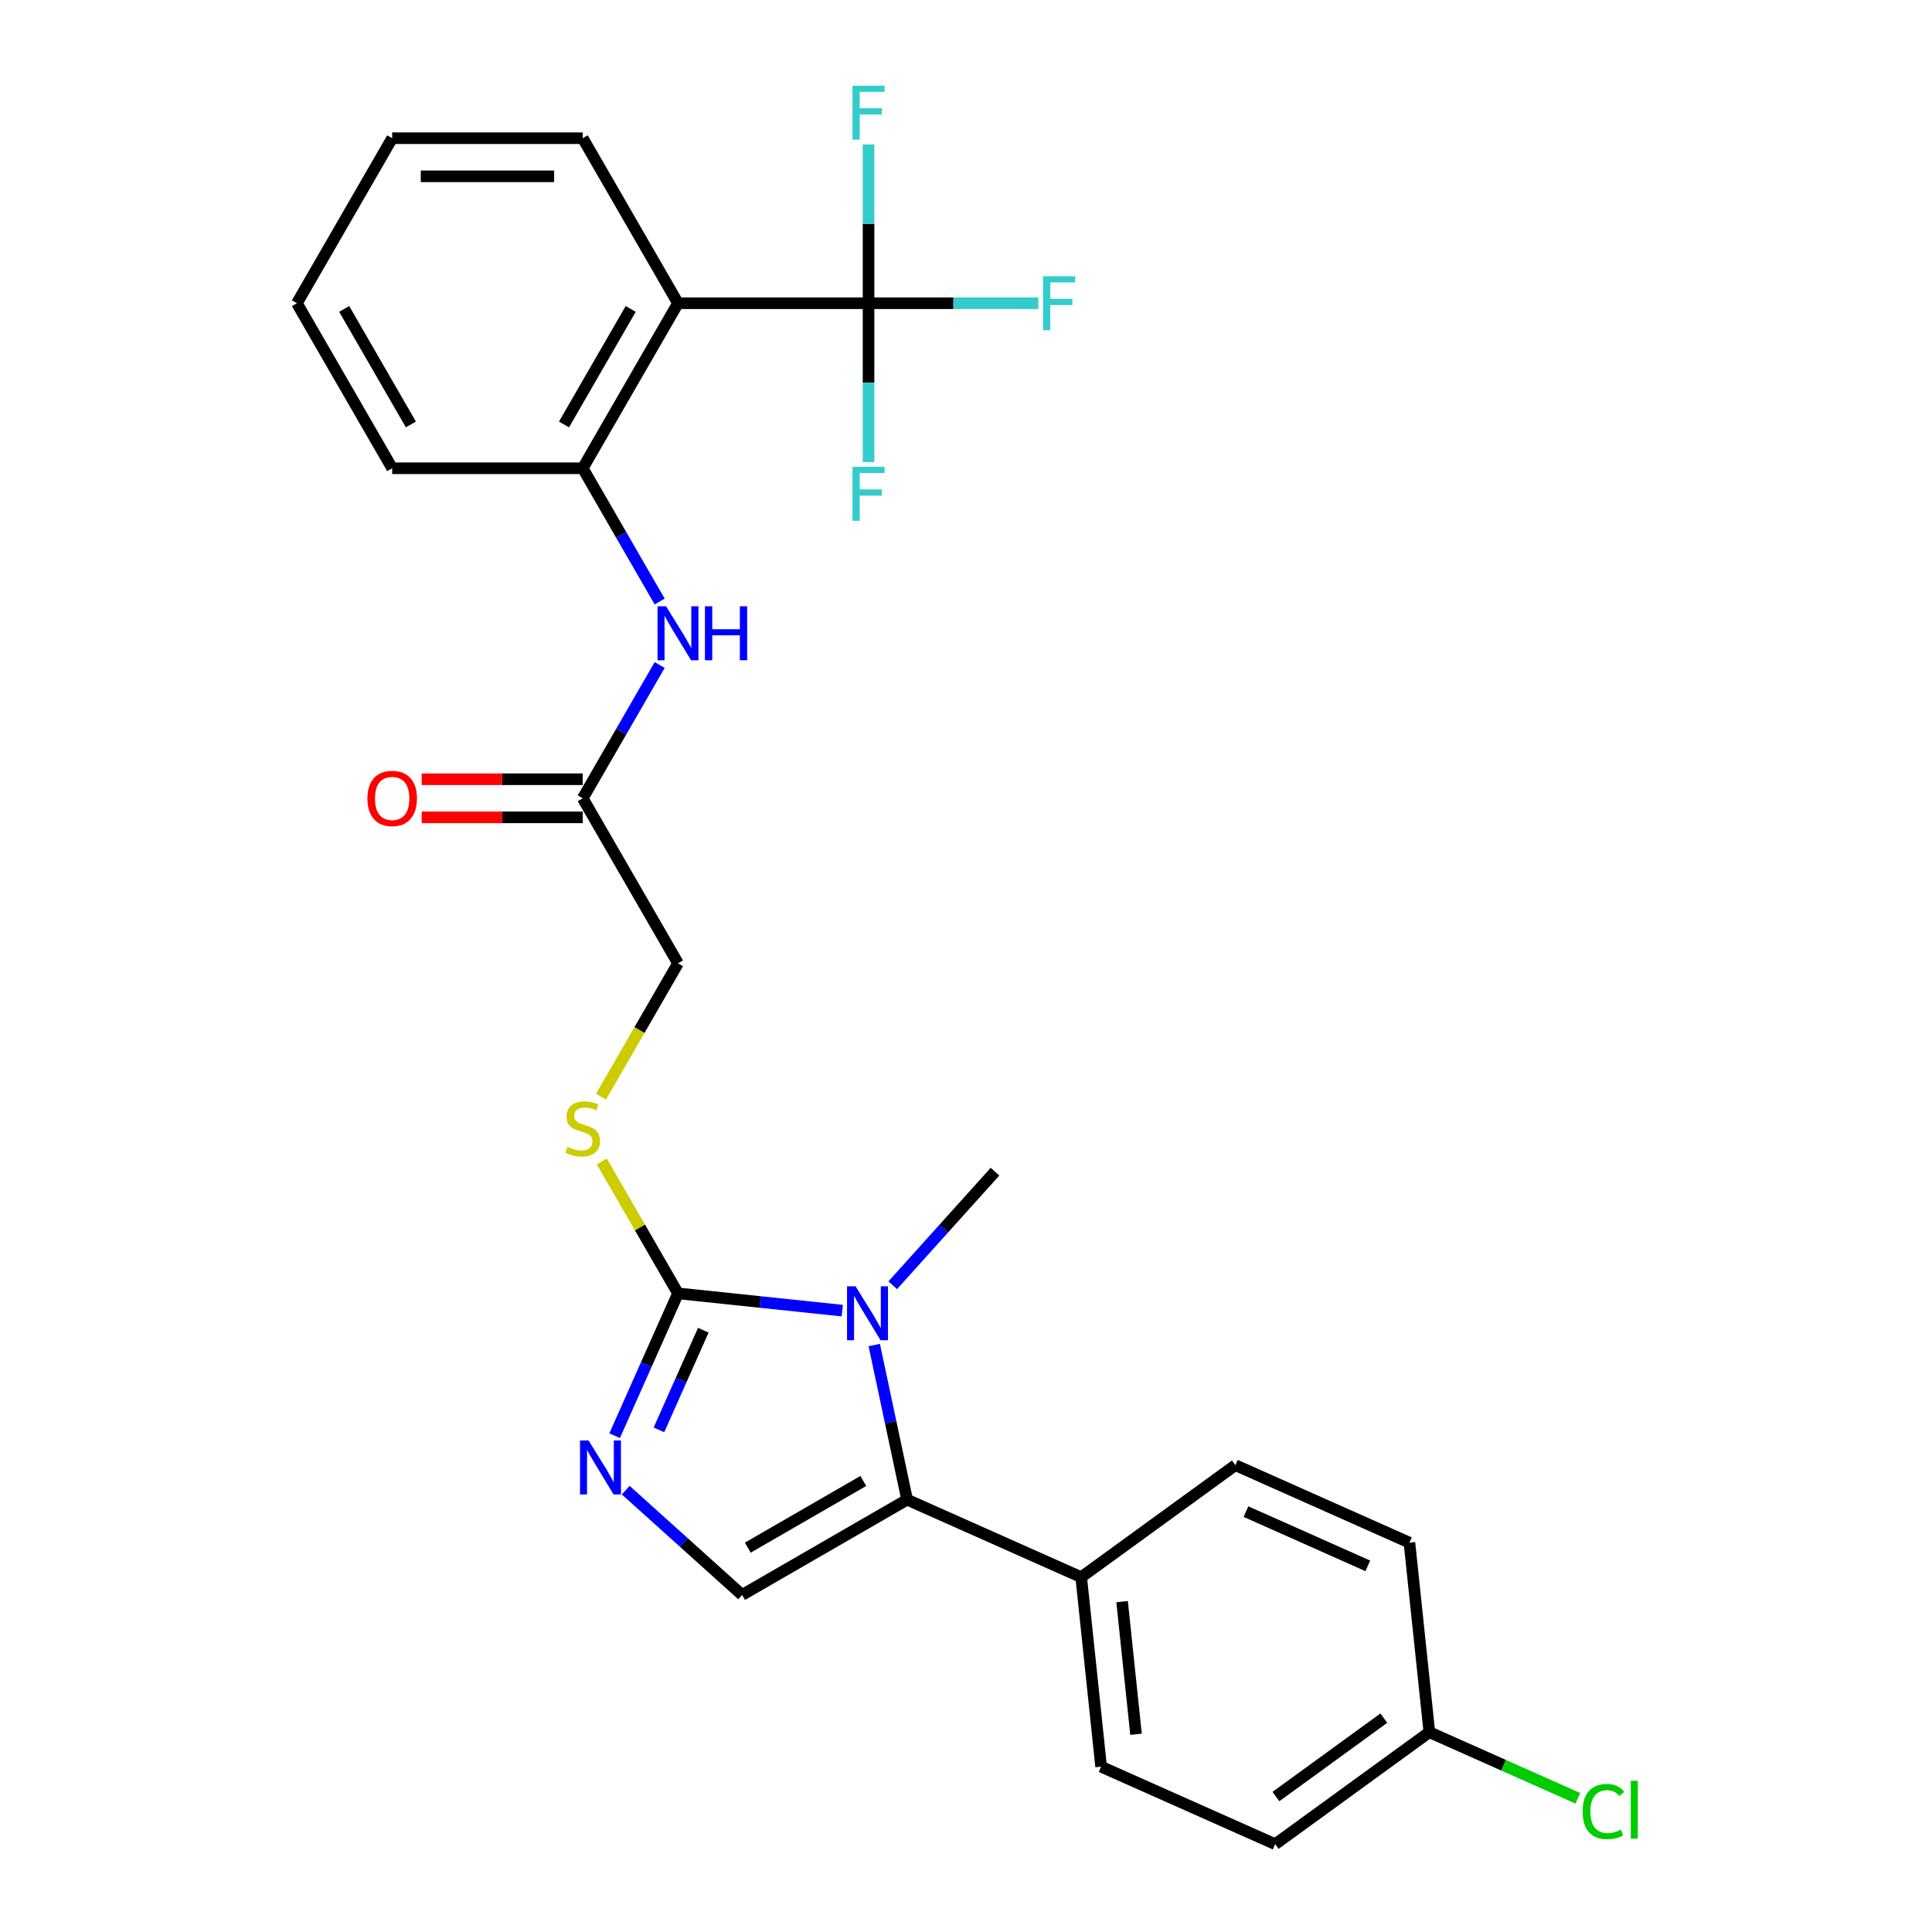 <?xml version='1.0' encoding='iso-8859-1'?>
<svg version='1.1' baseProfile='full'
              xmlns='http://www.w3.org/2000/svg'
                      xmlns:rdkit='http://www.rdkit.org/xml'
                      xmlns:xlink='http://www.w3.org/1999/xlink'
                  xml:space='preserve'
width='1000px' height='1000px' viewBox='0 0 1000 1000'>
<!-- END OF HEADER -->
<rect style='opacity:1.0;fill:#FFFFFF;stroke:none' width='1000' height='1000' x='0' y='0'> </rect>
<path class='bond-0' d='M 435.96,678.38 L 393.445,673.911' style='fill:none;fill-rule:evenodd;stroke:#0000FF;stroke-width:6px;stroke-linecap:butt;stroke-linejoin:miter;stroke-opacity:1' />
<path class='bond-0' d='M 393.445,673.911 L 350.93,669.443' style='fill:none;fill-rule:evenodd;stroke:#000000;stroke-width:6px;stroke-linecap:butt;stroke-linejoin:miter;stroke-opacity:1' />
<path class='bond-1' d='M 452.511,696.184 L 461.017,736.205' style='fill:none;fill-rule:evenodd;stroke:#0000FF;stroke-width:6px;stroke-linecap:butt;stroke-linejoin:miter;stroke-opacity:1' />
<path class='bond-1' d='M 461.017,736.205 L 469.524,776.225' style='fill:none;fill-rule:evenodd;stroke:#000000;stroke-width:6px;stroke-linecap:butt;stroke-linejoin:miter;stroke-opacity:1' />
<path class='bond-18' d='M 462.076,665.249 L 488.545,635.853' style='fill:none;fill-rule:evenodd;stroke:#0000FF;stroke-width:6px;stroke-linecap:butt;stroke-linejoin:miter;stroke-opacity:1' />
<path class='bond-18' d='M 488.545,635.853 L 515.013,606.457' style='fill:none;fill-rule:evenodd;stroke:#000000;stroke-width:6px;stroke-linecap:butt;stroke-linejoin:miter;stroke-opacity:1' />
<path class='bond-2' d='M 350.93,669.443 L 334.53,706.278' style='fill:none;fill-rule:evenodd;stroke:#000000;stroke-width:6px;stroke-linecap:butt;stroke-linejoin:miter;stroke-opacity:1' />
<path class='bond-2' d='M 334.53,706.278 L 318.13,743.113' style='fill:none;fill-rule:evenodd;stroke:#0000FF;stroke-width:6px;stroke-linecap:butt;stroke-linejoin:miter;stroke-opacity:1' />
<path class='bond-2' d='M 364.03,688.516 L 352.55,714.301' style='fill:none;fill-rule:evenodd;stroke:#000000;stroke-width:6px;stroke-linecap:butt;stroke-linejoin:miter;stroke-opacity:1' />
<path class='bond-2' d='M 352.55,714.301 L 341.07,740.085' style='fill:none;fill-rule:evenodd;stroke:#0000FF;stroke-width:6px;stroke-linecap:butt;stroke-linejoin:miter;stroke-opacity:1' />
<path class='bond-8' d='M 350.93,669.443 L 331.221,635.306' style='fill:none;fill-rule:evenodd;stroke:#000000;stroke-width:6px;stroke-linecap:butt;stroke-linejoin:miter;stroke-opacity:1' />
<path class='bond-8' d='M 331.221,635.306 L 311.512,601.169' style='fill:none;fill-rule:evenodd;stroke:#CCCC00;stroke-width:6px;stroke-linecap:butt;stroke-linejoin:miter;stroke-opacity:1' />
<path class='bond-4' d='M 469.524,776.225 L 384.109,825.54' style='fill:none;fill-rule:evenodd;stroke:#000000;stroke-width:6px;stroke-linecap:butt;stroke-linejoin:miter;stroke-opacity:1' />
<path class='bond-4' d='M 446.849,766.54 L 387.058,801.06' style='fill:none;fill-rule:evenodd;stroke:#000000;stroke-width:6px;stroke-linecap:butt;stroke-linejoin:miter;stroke-opacity:1' />
<path class='bond-10' d='M 469.524,776.225 L 559.626,816.341' style='fill:none;fill-rule:evenodd;stroke:#000000;stroke-width:6px;stroke-linecap:butt;stroke-linejoin:miter;stroke-opacity:1' />
<path class='bond-27' d='M 323.872,771.302 L 353.991,798.421' style='fill:none;fill-rule:evenodd;stroke:#0000FF;stroke-width:6px;stroke-linecap:butt;stroke-linejoin:miter;stroke-opacity:1' />
<path class='bond-27' d='M 353.991,798.421 L 384.109,825.54' style='fill:none;fill-rule:evenodd;stroke:#000000;stroke-width:6px;stroke-linecap:butt;stroke-linejoin:miter;stroke-opacity:1' />
<path class='bond-3' d='M 449.558,156.953 L 350.93,156.953' style='fill:none;fill-rule:evenodd;stroke:#000000;stroke-width:6px;stroke-linecap:butt;stroke-linejoin:miter;stroke-opacity:1' />
<path class='bond-12' d='M 449.558,156.953 L 493.487,156.953' style='fill:none;fill-rule:evenodd;stroke:#000000;stroke-width:6px;stroke-linecap:butt;stroke-linejoin:miter;stroke-opacity:1' />
<path class='bond-12' d='M 493.487,156.953 L 537.417,156.953' style='fill:none;fill-rule:evenodd;stroke:#33CCCC;stroke-width:6px;stroke-linecap:butt;stroke-linejoin:miter;stroke-opacity:1' />
<path class='bond-13' d='M 449.558,156.953 L 449.558,198.052' style='fill:none;fill-rule:evenodd;stroke:#000000;stroke-width:6px;stroke-linecap:butt;stroke-linejoin:miter;stroke-opacity:1' />
<path class='bond-13' d='M 449.558,198.052 L 449.558,239.15' style='fill:none;fill-rule:evenodd;stroke:#33CCCC;stroke-width:6px;stroke-linecap:butt;stroke-linejoin:miter;stroke-opacity:1' />
<path class='bond-14' d='M 449.558,156.953 L 449.558,115.855' style='fill:none;fill-rule:evenodd;stroke:#000000;stroke-width:6px;stroke-linecap:butt;stroke-linejoin:miter;stroke-opacity:1' />
<path class='bond-14' d='M 449.558,115.855 L 449.558,74.756' style='fill:none;fill-rule:evenodd;stroke:#33CCCC;stroke-width:6px;stroke-linecap:butt;stroke-linejoin:miter;stroke-opacity:1' />
<path class='bond-5' d='M 350.93,156.953 L 301.615,242.368' style='fill:none;fill-rule:evenodd;stroke:#000000;stroke-width:6px;stroke-linecap:butt;stroke-linejoin:miter;stroke-opacity:1' />
<path class='bond-5' d='M 326.45,159.903 L 291.929,219.693' style='fill:none;fill-rule:evenodd;stroke:#000000;stroke-width:6px;stroke-linecap:butt;stroke-linejoin:miter;stroke-opacity:1' />
<path class='bond-23' d='M 350.93,156.953 L 301.615,71.538' style='fill:none;fill-rule:evenodd;stroke:#000000;stroke-width:6px;stroke-linecap:butt;stroke-linejoin:miter;stroke-opacity:1' />
<path class='bond-6' d='M 301.615,242.368 L 321.529,276.86' style='fill:none;fill-rule:evenodd;stroke:#000000;stroke-width:6px;stroke-linecap:butt;stroke-linejoin:miter;stroke-opacity:1' />
<path class='bond-6' d='M 321.529,276.86 L 341.443,311.352' style='fill:none;fill-rule:evenodd;stroke:#0000FF;stroke-width:6px;stroke-linecap:butt;stroke-linejoin:miter;stroke-opacity:1' />
<path class='bond-24' d='M 301.615,242.368 L 202.987,242.368' style='fill:none;fill-rule:evenodd;stroke:#000000;stroke-width:6px;stroke-linecap:butt;stroke-linejoin:miter;stroke-opacity:1' />
<path class='bond-7' d='M 341.443,344.215 L 321.529,378.706' style='fill:none;fill-rule:evenodd;stroke:#0000FF;stroke-width:6px;stroke-linecap:butt;stroke-linejoin:miter;stroke-opacity:1' />
<path class='bond-7' d='M 321.529,378.706 L 301.615,413.198' style='fill:none;fill-rule:evenodd;stroke:#000000;stroke-width:6px;stroke-linecap:butt;stroke-linejoin:miter;stroke-opacity:1' />
<path class='bond-15' d='M 311.079,567.636 L 331.004,533.124' style='fill:none;fill-rule:evenodd;stroke:#CCCC00;stroke-width:6px;stroke-linecap:butt;stroke-linejoin:miter;stroke-opacity:1' />
<path class='bond-15' d='M 331.004,533.124 L 350.93,498.613' style='fill:none;fill-rule:evenodd;stroke:#000000;stroke-width:6px;stroke-linecap:butt;stroke-linejoin:miter;stroke-opacity:1' />
<path class='bond-9' d='M 301.615,413.198 L 350.93,498.613' style='fill:none;fill-rule:evenodd;stroke:#000000;stroke-width:6px;stroke-linecap:butt;stroke-linejoin:miter;stroke-opacity:1' />
<path class='bond-11' d='M 301.615,403.335 L 259.945,403.335' style='fill:none;fill-rule:evenodd;stroke:#000000;stroke-width:6px;stroke-linecap:butt;stroke-linejoin:miter;stroke-opacity:1' />
<path class='bond-11' d='M 259.945,403.335 L 218.274,403.335' style='fill:none;fill-rule:evenodd;stroke:#FF0000;stroke-width:6px;stroke-linecap:butt;stroke-linejoin:miter;stroke-opacity:1' />
<path class='bond-11' d='M 301.615,423.061 L 259.945,423.061' style='fill:none;fill-rule:evenodd;stroke:#000000;stroke-width:6px;stroke-linecap:butt;stroke-linejoin:miter;stroke-opacity:1' />
<path class='bond-11' d='M 259.945,423.061 L 218.274,423.061' style='fill:none;fill-rule:evenodd;stroke:#FF0000;stroke-width:6px;stroke-linecap:butt;stroke-linejoin:miter;stroke-opacity:1' />
<path class='bond-16' d='M 559.626,816.341 L 569.935,914.43' style='fill:none;fill-rule:evenodd;stroke:#000000;stroke-width:6px;stroke-linecap:butt;stroke-linejoin:miter;stroke-opacity:1' />
<path class='bond-16' d='M 580.79,828.993 L 588.006,897.654' style='fill:none;fill-rule:evenodd;stroke:#000000;stroke-width:6px;stroke-linecap:butt;stroke-linejoin:miter;stroke-opacity:1' />
<path class='bond-17' d='M 559.626,816.341 L 639.418,758.369' style='fill:none;fill-rule:evenodd;stroke:#000000;stroke-width:6px;stroke-linecap:butt;stroke-linejoin:miter;stroke-opacity:1' />
<path class='bond-21' d='M 569.935,914.43 L 660.037,954.545' style='fill:none;fill-rule:evenodd;stroke:#000000;stroke-width:6px;stroke-linecap:butt;stroke-linejoin:miter;stroke-opacity:1' />
<path class='bond-20' d='M 639.418,758.369 L 729.52,798.485' style='fill:none;fill-rule:evenodd;stroke:#000000;stroke-width:6px;stroke-linecap:butt;stroke-linejoin:miter;stroke-opacity:1' />
<path class='bond-20' d='M 644.91,782.407 L 707.981,810.488' style='fill:none;fill-rule:evenodd;stroke:#000000;stroke-width:6px;stroke-linecap:butt;stroke-linejoin:miter;stroke-opacity:1' />
<path class='bond-19' d='M 739.829,896.573 L 729.52,798.485' style='fill:none;fill-rule:evenodd;stroke:#000000;stroke-width:6px;stroke-linecap:butt;stroke-linejoin:miter;stroke-opacity:1' />
<path class='bond-22' d='M 739.829,896.573 L 778.262,913.684' style='fill:none;fill-rule:evenodd;stroke:#000000;stroke-width:6px;stroke-linecap:butt;stroke-linejoin:miter;stroke-opacity:1' />
<path class='bond-22' d='M 778.262,913.684 L 816.695,930.796' style='fill:none;fill-rule:evenodd;stroke:#00CC00;stroke-width:6px;stroke-linecap:butt;stroke-linejoin:miter;stroke-opacity:1' />
<path class='bond-28' d='M 739.829,896.573 L 660.037,954.545' style='fill:none;fill-rule:evenodd;stroke:#000000;stroke-width:6px;stroke-linecap:butt;stroke-linejoin:miter;stroke-opacity:1' />
<path class='bond-28' d='M 716.266,889.31 L 660.411,929.891' style='fill:none;fill-rule:evenodd;stroke:#000000;stroke-width:6px;stroke-linecap:butt;stroke-linejoin:miter;stroke-opacity:1' />
<path class='bond-29' d='M 301.615,71.538 L 202.987,71.538' style='fill:none;fill-rule:evenodd;stroke:#000000;stroke-width:6px;stroke-linecap:butt;stroke-linejoin:miter;stroke-opacity:1' />
<path class='bond-29' d='M 286.821,91.264 L 217.781,91.264' style='fill:none;fill-rule:evenodd;stroke:#000000;stroke-width:6px;stroke-linecap:butt;stroke-linejoin:miter;stroke-opacity:1' />
<path class='bond-26' d='M 202.987,242.368 L 153.672,156.953' style='fill:none;fill-rule:evenodd;stroke:#000000;stroke-width:6px;stroke-linecap:butt;stroke-linejoin:miter;stroke-opacity:1' />
<path class='bond-26' d='M 212.673,219.693 L 178.153,159.903' style='fill:none;fill-rule:evenodd;stroke:#000000;stroke-width:6px;stroke-linecap:butt;stroke-linejoin:miter;stroke-opacity:1' />
<path class='bond-25' d='M 202.987,71.538 L 153.672,156.953' style='fill:none;fill-rule:evenodd;stroke:#000000;stroke-width:6px;stroke-linecap:butt;stroke-linejoin:miter;stroke-opacity:1' />
<path  class='atom-0' d='M 442.844 665.786
L 451.997 680.581
Q 452.904 682.04, 454.364 684.684
Q 455.823 687.327, 455.902 687.485
L 455.902 665.786
L 459.611 665.786
L 459.611 693.718
L 455.784 693.718
L 445.96 677.543
Q 444.816 675.649, 443.593 673.479
Q 442.41 671.309, 442.055 670.639
L 442.055 693.718
L 438.425 693.718
L 438.425 665.786
L 442.844 665.786
' fill='#0000FF'/>
<path  class='atom-3' d='M 304.64 745.578
L 313.792 760.373
Q 314.7 761.832, 316.159 764.476
Q 317.619 767.119, 317.698 767.277
L 317.698 745.578
L 321.406 745.578
L 321.406 773.51
L 317.58 773.51
L 307.756 757.335
Q 306.612 755.441, 305.389 753.272
Q 304.206 751.102, 303.851 750.431
L 303.851 773.51
L 300.221 773.51
L 300.221 745.578
L 304.64 745.578
' fill='#0000FF'/>
<path  class='atom-8' d='M 344.755 313.817
L 353.908 328.612
Q 354.816 330.071, 356.275 332.715
Q 357.735 335.358, 357.814 335.516
L 357.814 313.817
L 361.522 313.817
L 361.522 341.749
L 357.696 341.749
L 347.872 325.574
Q 346.728 323.68, 345.505 321.51
Q 344.322 319.34, 343.966 318.67
L 343.966 341.749
L 340.337 341.749
L 340.337 313.817
L 344.755 313.817
' fill='#0000FF'/>
<path  class='atom-8' d='M 364.876 313.817
L 368.663 313.817
L 368.663 325.692
L 382.944 325.692
L 382.944 313.817
L 386.732 313.817
L 386.732 341.749
L 382.944 341.749
L 382.944 328.848
L 368.663 328.848
L 368.663 341.749
L 364.876 341.749
L 364.876 313.817
' fill='#0000FF'/>
<path  class='atom-9' d='M 293.725 593.614
Q 294.041 593.733, 295.343 594.285
Q 296.644 594.837, 298.065 595.192
Q 299.524 595.508, 300.945 595.508
Q 303.588 595.508, 305.127 594.246
Q 306.665 592.944, 306.665 590.695
Q 306.665 589.156, 305.876 588.21
Q 305.127 587.263, 303.943 586.75
Q 302.759 586.237, 300.787 585.645
Q 298.301 584.896, 296.802 584.186
Q 295.343 583.475, 294.277 581.976
Q 293.252 580.477, 293.252 577.952
Q 293.252 574.441, 295.619 572.271
Q 298.025 570.101, 302.759 570.101
Q 305.994 570.101, 309.663 571.64
L 308.756 574.678
Q 305.403 573.297, 302.878 573.297
Q 300.156 573.297, 298.656 574.441
Q 297.157 575.546, 297.197 577.479
Q 297.197 578.978, 297.946 579.885
Q 298.735 580.793, 299.84 581.306
Q 300.984 581.818, 302.878 582.41
Q 305.403 583.199, 306.902 583.988
Q 308.401 584.777, 309.466 586.395
Q 310.571 587.973, 310.571 590.695
Q 310.571 594.561, 307.967 596.652
Q 305.403 598.704, 301.102 598.704
Q 298.617 598.704, 296.723 598.151
Q 294.869 597.638, 292.66 596.731
L 293.725 593.614
' fill='#CCCC00'/>
<path  class='atom-12' d='M 190.165 413.277
Q 190.165 406.57, 193.479 402.822
Q 196.793 399.074, 202.987 399.074
Q 209.181 399.074, 212.495 402.822
Q 215.808 406.57, 215.808 413.277
Q 215.808 420.063, 212.455 423.929
Q 209.102 427.756, 202.987 427.756
Q 196.832 427.756, 193.479 423.929
Q 190.165 420.102, 190.165 413.277
M 202.987 424.599
Q 207.247 424.599, 209.536 421.759
Q 211.863 418.879, 211.863 413.277
Q 211.863 407.793, 209.536 405.032
Q 207.247 402.23, 202.987 402.23
Q 198.726 402.23, 196.398 404.992
Q 194.11 407.754, 194.11 413.277
Q 194.11 418.918, 196.398 421.759
Q 198.726 424.599, 202.987 424.599
' fill='#FF0000'/>
<path  class='atom-13' d='M 539.882 142.988
L 556.491 142.988
L 556.491 146.183
L 543.63 146.183
L 543.63 154.665
L 555.071 154.665
L 555.071 157.9
L 543.63 157.9
L 543.63 170.919
L 539.882 170.919
L 539.882 142.988
' fill='#33CCCC'/>
<path  class='atom-14' d='M 441.254 241.616
L 457.863 241.616
L 457.863 244.812
L 445.002 244.812
L 445.002 253.294
L 456.443 253.294
L 456.443 256.529
L 445.002 256.529
L 445.002 269.548
L 441.254 269.548
L 441.254 241.616
' fill='#33CCCC'/>
<path  class='atom-15' d='M 441.254 44.359
L 457.863 44.359
L 457.863 47.554
L 445.002 47.554
L 445.002 56.036
L 456.443 56.036
L 456.443 59.272
L 445.002 59.272
L 445.002 72.29
L 441.254 72.29
L 441.254 44.359
' fill='#33CCCC'/>
<path  class='atom-23' d='M 819.161 937.655
Q 819.161 930.712, 822.396 927.082
Q 825.67 923.413, 831.864 923.413
Q 837.624 923.413, 840.701 927.477
L 838.097 929.607
Q 835.849 926.648, 831.864 926.648
Q 827.643 926.648, 825.394 929.489
Q 823.185 932.29, 823.185 937.655
Q 823.185 943.179, 825.473 946.019
Q 827.8 948.86, 832.298 948.86
Q 835.375 948.86, 838.965 947.005
L 840.07 949.964
Q 838.61 950.911, 836.401 951.463
Q 834.192 952.016, 831.746 952.016
Q 825.67 952.016, 822.396 948.307
Q 819.161 944.599, 819.161 937.655
' fill='#00CC00'/>
<path  class='atom-23' d='M 844.094 921.717
L 847.723 921.717
L 847.723 951.661
L 844.094 951.661
L 844.094 921.717
' fill='#00CC00'/>
</svg>
